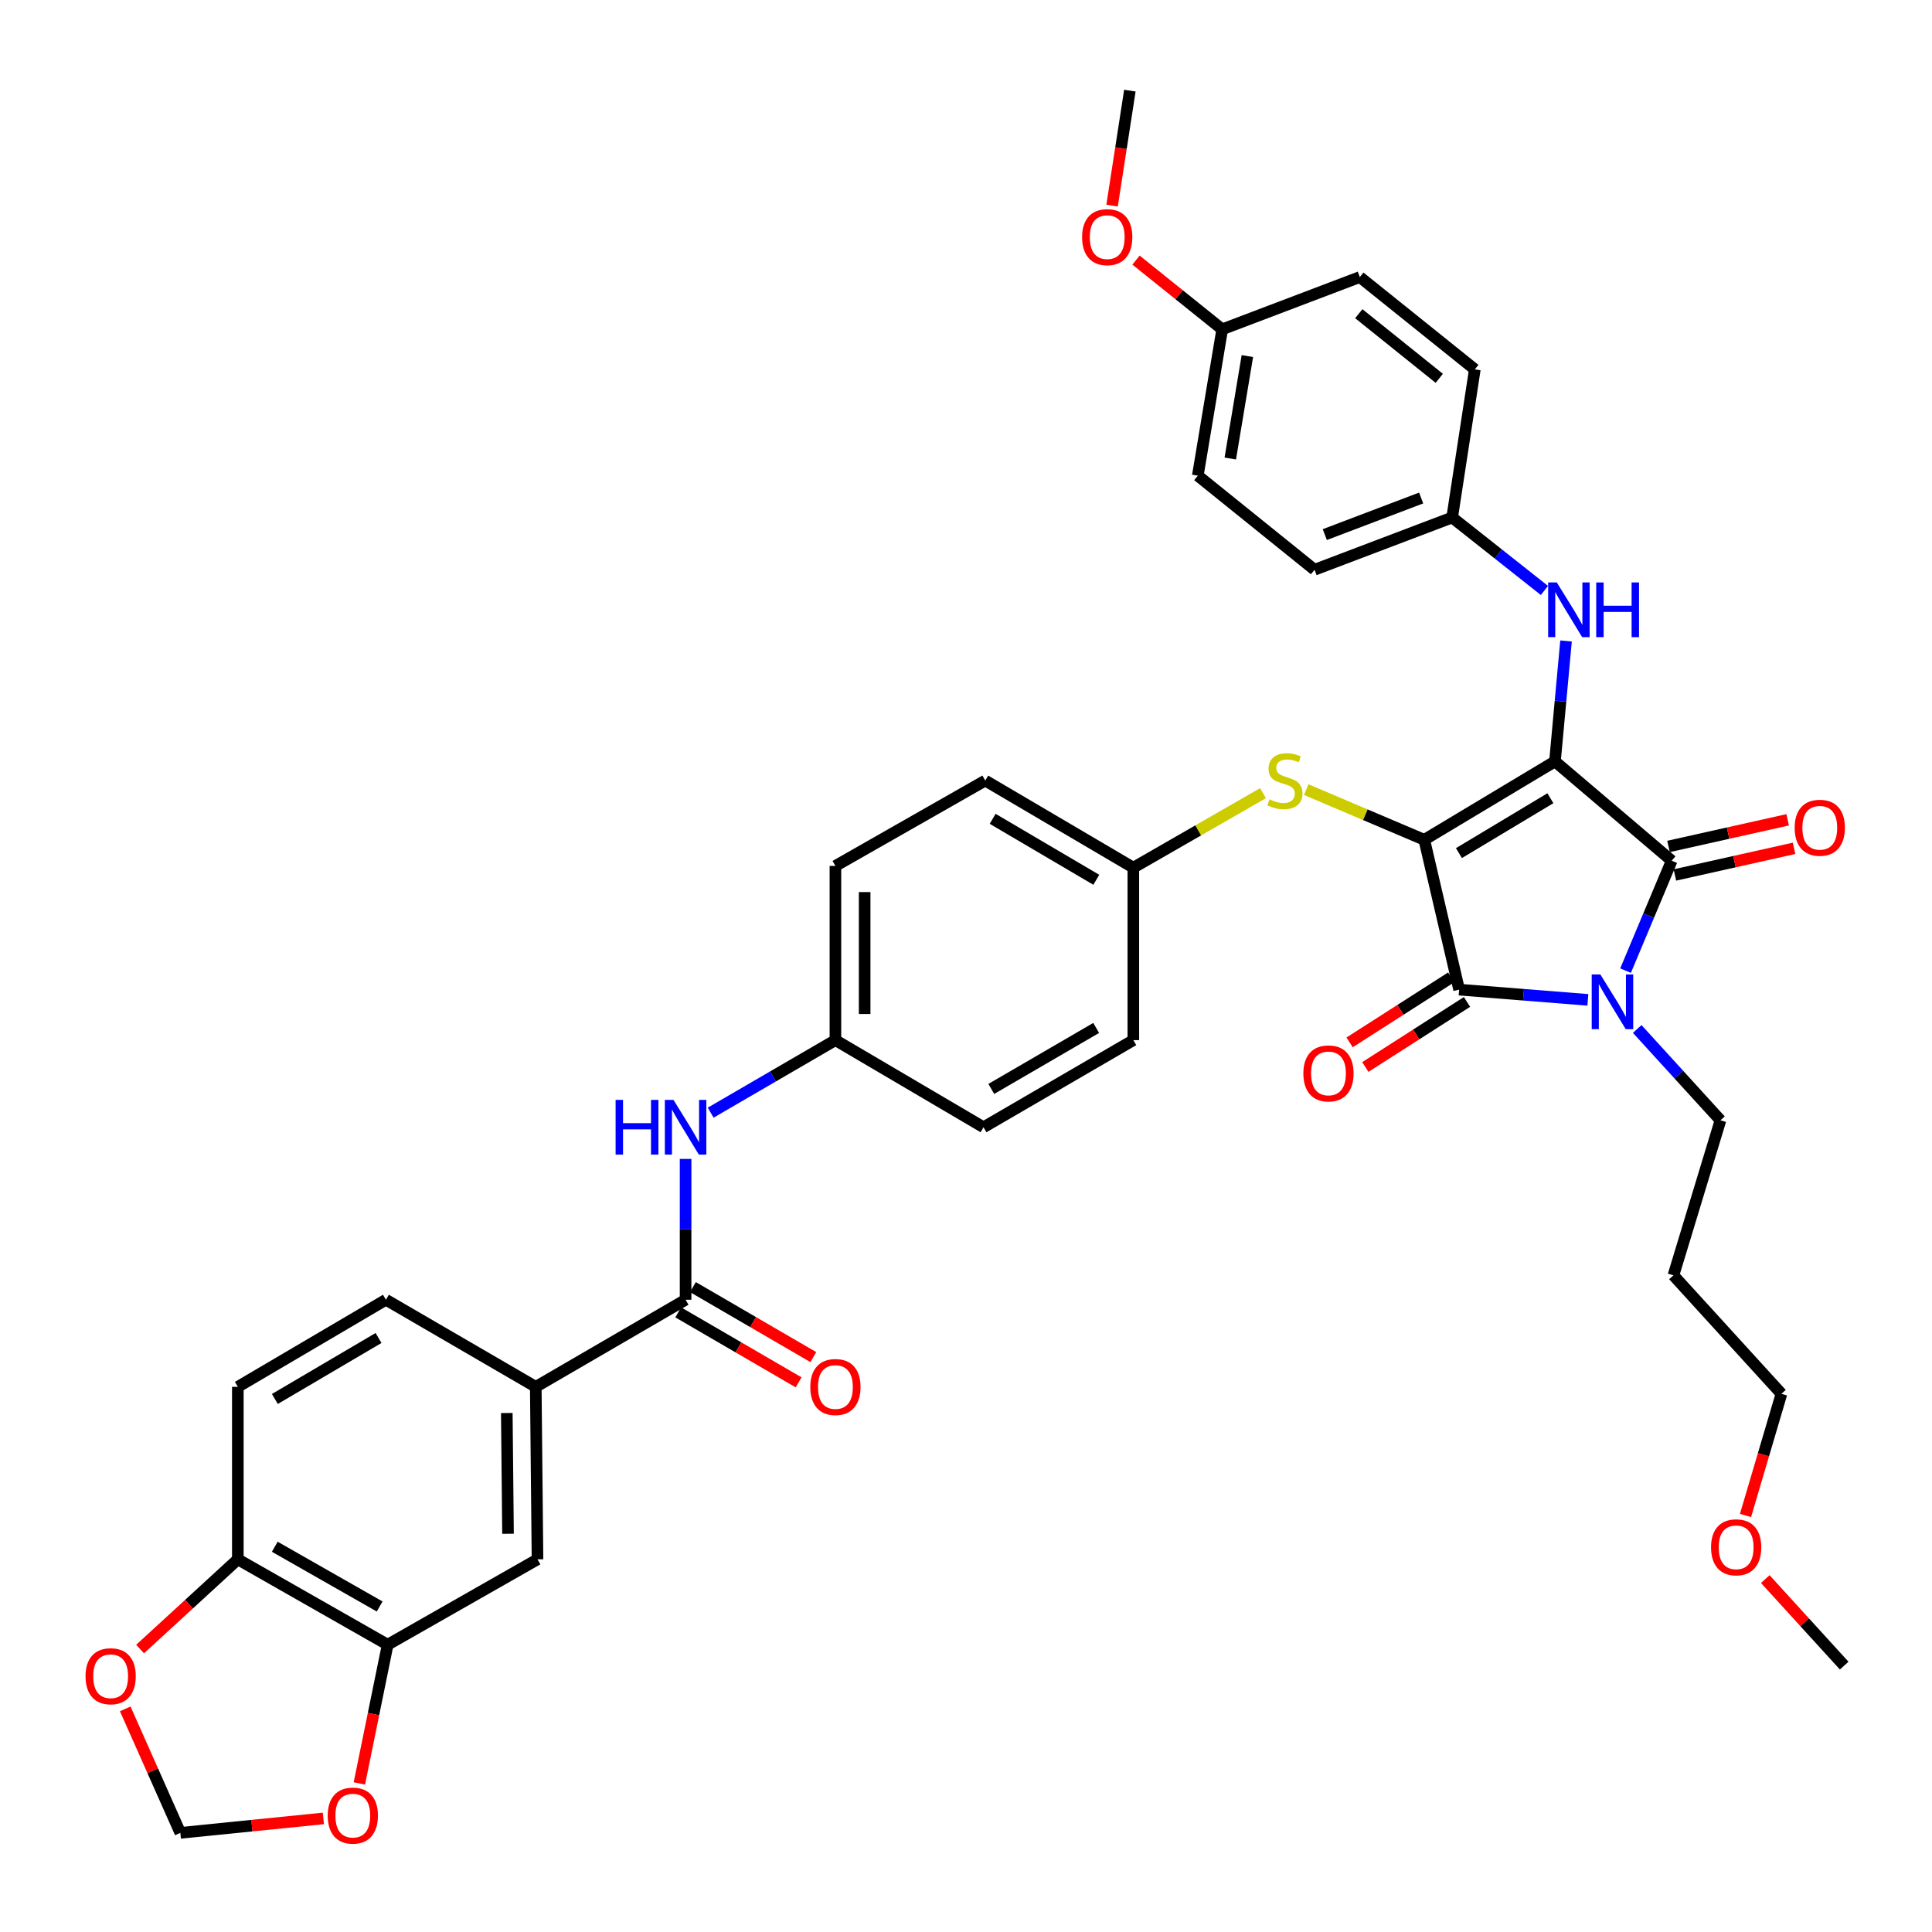<?xml version='1.0' encoding='iso-8859-1'?>
<svg version='1.1' baseProfile='full'
              xmlns='http://www.w3.org/2000/svg'
                      xmlns:rdkit='http://www.rdkit.org/xml'
                      xmlns:xlink='http://www.w3.org/1999/xlink'
                  xml:space='preserve'
width='1000px' height='1000px' viewBox='0 0 1000 1000'>
<!-- END OF HEADER -->
<rect style='opacity:1.0;fill:#FFFFFF;stroke:none' width='1000' height='1000' x='0' y='0'> </rect>
<path class='bond-0' d='M 354.858,599.857 L 354.858,636.301' style='fill:none;fill-rule:evenodd;stroke:#0000FF;stroke-width:6px;stroke-linecap:butt;stroke-linejoin:miter;stroke-opacity:1' />
<path class='bond-0' d='M 354.858,636.301 L 354.858,672.744' style='fill:none;fill-rule:evenodd;stroke:#000000;stroke-width:6px;stroke-linecap:butt;stroke-linejoin:miter;stroke-opacity:1' />
<path class='bond-1' d='M 367.841,575.917 L 400.127,557.147' style='fill:none;fill-rule:evenodd;stroke:#0000FF;stroke-width:6px;stroke-linecap:butt;stroke-linejoin:miter;stroke-opacity:1' />
<path class='bond-1' d='M 400.127,557.147 L 432.413,538.376' style='fill:none;fill-rule:evenodd;stroke:#000000;stroke-width:6px;stroke-linecap:butt;stroke-linejoin:miter;stroke-opacity:1' />
<path class='bond-2' d='M 351.057,679.283 L 382.213,697.396' style='fill:none;fill-rule:evenodd;stroke:#000000;stroke-width:6px;stroke-linecap:butt;stroke-linejoin:miter;stroke-opacity:1' />
<path class='bond-2' d='M 382.213,697.396 L 413.369,715.51' style='fill:none;fill-rule:evenodd;stroke:#FF0000;stroke-width:6px;stroke-linecap:butt;stroke-linejoin:miter;stroke-opacity:1' />
<path class='bond-2' d='M 358.66,666.205 L 389.816,684.318' style='fill:none;fill-rule:evenodd;stroke:#000000;stroke-width:6px;stroke-linecap:butt;stroke-linejoin:miter;stroke-opacity:1' />
<path class='bond-2' d='M 389.816,684.318 L 420.972,702.432' style='fill:none;fill-rule:evenodd;stroke:#FF0000;stroke-width:6px;stroke-linecap:butt;stroke-linejoin:miter;stroke-opacity:1' />
<path class='bond-3' d='M 354.858,672.744 L 277.312,717.833' style='fill:none;fill-rule:evenodd;stroke:#000000;stroke-width:6px;stroke-linecap:butt;stroke-linejoin:miter;stroke-opacity:1' />
<path class='bond-4' d='M 737.211,434.676 L 804.849,394.1' style='fill:none;fill-rule:evenodd;stroke:#000000;stroke-width:6px;stroke-linecap:butt;stroke-linejoin:miter;stroke-opacity:1' />
<path class='bond-4' d='M 755.139,441.562 L 802.485,413.159' style='fill:none;fill-rule:evenodd;stroke:#000000;stroke-width:6px;stroke-linecap:butt;stroke-linejoin:miter;stroke-opacity:1' />
<path class='bond-5' d='M 737.211,434.676 L 755.246,512.231' style='fill:none;fill-rule:evenodd;stroke:#000000;stroke-width:6px;stroke-linecap:butt;stroke-linejoin:miter;stroke-opacity:1' />
<path class='bond-6' d='M 737.211,434.676 L 706.66,421.692' style='fill:none;fill-rule:evenodd;stroke:#000000;stroke-width:6px;stroke-linecap:butt;stroke-linejoin:miter;stroke-opacity:1' />
<path class='bond-6' d='M 706.66,421.692 L 676.108,408.709' style='fill:none;fill-rule:evenodd;stroke:#CCCC00;stroke-width:6px;stroke-linecap:butt;stroke-linejoin:miter;stroke-opacity:1' />
<path class='bond-7' d='M 804.849,394.1 L 865.267,445.501' style='fill:none;fill-rule:evenodd;stroke:#000000;stroke-width:6px;stroke-linecap:butt;stroke-linejoin:miter;stroke-opacity:1' />
<path class='bond-8' d='M 804.849,394.1 L 807.713,362.934' style='fill:none;fill-rule:evenodd;stroke:#000000;stroke-width:6px;stroke-linecap:butt;stroke-linejoin:miter;stroke-opacity:1' />
<path class='bond-8' d='M 807.713,362.934 L 810.577,331.768' style='fill:none;fill-rule:evenodd;stroke:#0000FF;stroke-width:6px;stroke-linecap:butt;stroke-linejoin:miter;stroke-opacity:1' />
<path class='bond-9' d='M 865.267,445.501 L 853.325,473.951' style='fill:none;fill-rule:evenodd;stroke:#000000;stroke-width:6px;stroke-linecap:butt;stroke-linejoin:miter;stroke-opacity:1' />
<path class='bond-9' d='M 853.325,473.951 L 841.383,502.402' style='fill:none;fill-rule:evenodd;stroke:#0000FF;stroke-width:6px;stroke-linecap:butt;stroke-linejoin:miter;stroke-opacity:1' />
<path class='bond-10' d='M 866.917,452.882 L 897.759,445.987' style='fill:none;fill-rule:evenodd;stroke:#000000;stroke-width:6px;stroke-linecap:butt;stroke-linejoin:miter;stroke-opacity:1' />
<path class='bond-10' d='M 897.759,445.987 L 928.601,439.091' style='fill:none;fill-rule:evenodd;stroke:#FF0000;stroke-width:6px;stroke-linecap:butt;stroke-linejoin:miter;stroke-opacity:1' />
<path class='bond-10' d='M 863.617,438.119 L 894.458,431.224' style='fill:none;fill-rule:evenodd;stroke:#000000;stroke-width:6px;stroke-linecap:butt;stroke-linejoin:miter;stroke-opacity:1' />
<path class='bond-10' d='M 894.458,431.224 L 925.3,424.328' style='fill:none;fill-rule:evenodd;stroke:#FF0000;stroke-width:6px;stroke-linecap:butt;stroke-linejoin:miter;stroke-opacity:1' />
<path class='bond-11' d='M 847.422,532.597 L 868.968,556.229' style='fill:none;fill-rule:evenodd;stroke:#0000FF;stroke-width:6px;stroke-linecap:butt;stroke-linejoin:miter;stroke-opacity:1' />
<path class='bond-11' d='M 868.968,556.229 L 890.513,579.86' style='fill:none;fill-rule:evenodd;stroke:#000000;stroke-width:6px;stroke-linecap:butt;stroke-linejoin:miter;stroke-opacity:1' />
<path class='bond-12' d='M 821.878,517.53 L 788.562,514.88' style='fill:none;fill-rule:evenodd;stroke:#0000FF;stroke-width:6px;stroke-linecap:butt;stroke-linejoin:miter;stroke-opacity:1' />
<path class='bond-12' d='M 788.562,514.88 L 755.246,512.231' style='fill:none;fill-rule:evenodd;stroke:#000000;stroke-width:6px;stroke-linecap:butt;stroke-linejoin:miter;stroke-opacity:1' />
<path class='bond-13' d='M 751.169,505.86 L 724.858,522.699' style='fill:none;fill-rule:evenodd;stroke:#000000;stroke-width:6px;stroke-linecap:butt;stroke-linejoin:miter;stroke-opacity:1' />
<path class='bond-13' d='M 724.858,522.699 L 698.547,539.537' style='fill:none;fill-rule:evenodd;stroke:#FF0000;stroke-width:6px;stroke-linecap:butt;stroke-linejoin:miter;stroke-opacity:1' />
<path class='bond-13' d='M 759.324,518.601 L 733.013,535.44' style='fill:none;fill-rule:evenodd;stroke:#000000;stroke-width:6px;stroke-linecap:butt;stroke-linejoin:miter;stroke-opacity:1' />
<path class='bond-13' d='M 733.013,535.44 L 706.702,552.279' style='fill:none;fill-rule:evenodd;stroke:#FF0000;stroke-width:6px;stroke-linecap:butt;stroke-linejoin:miter;stroke-opacity:1' />
<path class='bond-14' d='M 799.394,305.62 L 775.517,286.736' style='fill:none;fill-rule:evenodd;stroke:#0000FF;stroke-width:6px;stroke-linecap:butt;stroke-linejoin:miter;stroke-opacity:1' />
<path class='bond-14' d='M 775.517,286.736 L 751.641,267.851' style='fill:none;fill-rule:evenodd;stroke:#000000;stroke-width:6px;stroke-linecap:butt;stroke-linejoin:miter;stroke-opacity:1' />
<path class='bond-15' d='M 653.726,410.536 L 620.171,429.821' style='fill:none;fill-rule:evenodd;stroke:#CCCC00;stroke-width:6px;stroke-linecap:butt;stroke-linejoin:miter;stroke-opacity:1' />
<path class='bond-15' d='M 620.171,429.821 L 586.615,449.106' style='fill:none;fill-rule:evenodd;stroke:#000000;stroke-width:6px;stroke-linecap:butt;stroke-linejoin:miter;stroke-opacity:1' />
<path class='bond-16' d='M 586.615,449.106 L 509.968,404.017' style='fill:none;fill-rule:evenodd;stroke:#000000;stroke-width:6px;stroke-linecap:butt;stroke-linejoin:miter;stroke-opacity:1' />
<path class='bond-16' d='M 567.447,455.382 L 513.794,423.819' style='fill:none;fill-rule:evenodd;stroke:#000000;stroke-width:6px;stroke-linecap:butt;stroke-linejoin:miter;stroke-opacity:1' />
<path class='bond-17' d='M 586.615,449.106 L 586.615,538.376' style='fill:none;fill-rule:evenodd;stroke:#000000;stroke-width:6px;stroke-linecap:butt;stroke-linejoin:miter;stroke-opacity:1' />
<path class='bond-18' d='M 432.413,538.376 L 509.068,583.465' style='fill:none;fill-rule:evenodd;stroke:#000000;stroke-width:6px;stroke-linecap:butt;stroke-linejoin:miter;stroke-opacity:1' />
<path class='bond-19' d='M 432.413,538.376 L 432.413,448.207' style='fill:none;fill-rule:evenodd;stroke:#000000;stroke-width:6px;stroke-linecap:butt;stroke-linejoin:miter;stroke-opacity:1' />
<path class='bond-19' d='M 447.541,524.851 L 447.541,461.732' style='fill:none;fill-rule:evenodd;stroke:#000000;stroke-width:6px;stroke-linecap:butt;stroke-linejoin:miter;stroke-opacity:1' />
<path class='bond-20' d='M 509.968,404.017 L 432.413,448.207' style='fill:none;fill-rule:evenodd;stroke:#000000;stroke-width:6px;stroke-linecap:butt;stroke-linejoin:miter;stroke-opacity:1' />
<path class='bond-21' d='M 751.641,267.851 L 763.365,191.196' style='fill:none;fill-rule:evenodd;stroke:#000000;stroke-width:6px;stroke-linecap:butt;stroke-linejoin:miter;stroke-opacity:1' />
<path class='bond-22' d='M 751.641,267.851 L 680.398,294.905' style='fill:none;fill-rule:evenodd;stroke:#000000;stroke-width:6px;stroke-linecap:butt;stroke-linejoin:miter;stroke-opacity:1' />
<path class='bond-22' d='M 735.584,257.767 L 685.714,276.704' style='fill:none;fill-rule:evenodd;stroke:#000000;stroke-width:6px;stroke-linecap:butt;stroke-linejoin:miter;stroke-opacity:1' />
<path class='bond-23' d='M 632.611,170.454 L 619.98,246.202' style='fill:none;fill-rule:evenodd;stroke:#000000;stroke-width:6px;stroke-linecap:butt;stroke-linejoin:miter;stroke-opacity:1' />
<path class='bond-23' d='M 645.638,184.304 L 636.796,237.328' style='fill:none;fill-rule:evenodd;stroke:#000000;stroke-width:6px;stroke-linecap:butt;stroke-linejoin:miter;stroke-opacity:1' />
<path class='bond-24' d='M 632.611,170.454 L 610.306,152.542' style='fill:none;fill-rule:evenodd;stroke:#000000;stroke-width:6px;stroke-linecap:butt;stroke-linejoin:miter;stroke-opacity:1' />
<path class='bond-24' d='M 610.306,152.542 L 588.001,134.631' style='fill:none;fill-rule:evenodd;stroke:#FF0000;stroke-width:6px;stroke-linecap:butt;stroke-linejoin:miter;stroke-opacity:1' />
<path class='bond-25' d='M 632.611,170.454 L 703.846,143.401' style='fill:none;fill-rule:evenodd;stroke:#000000;stroke-width:6px;stroke-linecap:butt;stroke-linejoin:miter;stroke-opacity:1' />
<path class='bond-26' d='M 763.365,191.196 L 703.846,143.401' style='fill:none;fill-rule:evenodd;stroke:#000000;stroke-width:6px;stroke-linecap:butt;stroke-linejoin:miter;stroke-opacity:1' />
<path class='bond-26' d='M 744.965,195.822 L 703.302,162.365' style='fill:none;fill-rule:evenodd;stroke:#000000;stroke-width:6px;stroke-linecap:butt;stroke-linejoin:miter;stroke-opacity:1' />
<path class='bond-27' d='M 866.166,660.121 L 890.513,579.86' style='fill:none;fill-rule:evenodd;stroke:#000000;stroke-width:6px;stroke-linecap:butt;stroke-linejoin:miter;stroke-opacity:1' />
<path class='bond-28' d='M 866.166,660.121 L 922.08,721.438' style='fill:none;fill-rule:evenodd;stroke:#000000;stroke-width:6px;stroke-linecap:butt;stroke-linejoin:miter;stroke-opacity:1' />
<path class='bond-29' d='M 903.474,784.411 L 912.777,752.925' style='fill:none;fill-rule:evenodd;stroke:#FF0000;stroke-width:6px;stroke-linecap:butt;stroke-linejoin:miter;stroke-opacity:1' />
<path class='bond-29' d='M 912.777,752.925 L 922.08,721.438' style='fill:none;fill-rule:evenodd;stroke:#000000;stroke-width:6px;stroke-linecap:butt;stroke-linejoin:miter;stroke-opacity:1' />
<path class='bond-30' d='M 913.706,817.331 L 934.126,839.724' style='fill:none;fill-rule:evenodd;stroke:#FF0000;stroke-width:6px;stroke-linecap:butt;stroke-linejoin:miter;stroke-opacity:1' />
<path class='bond-30' d='M 934.126,839.724 L 954.545,862.117' style='fill:none;fill-rule:evenodd;stroke:#000000;stroke-width:6px;stroke-linecap:butt;stroke-linejoin:miter;stroke-opacity:1' />
<path class='bond-31' d='M 680.398,294.905 L 619.98,246.202' style='fill:none;fill-rule:evenodd;stroke:#000000;stroke-width:6px;stroke-linecap:butt;stroke-linejoin:miter;stroke-opacity:1' />
<path class='bond-32' d='M 575.605,106.423 L 580.211,76.667' style='fill:none;fill-rule:evenodd;stroke:#FF0000;stroke-width:6px;stroke-linecap:butt;stroke-linejoin:miter;stroke-opacity:1' />
<path class='bond-32' d='M 580.211,76.667 L 584.816,46.911' style='fill:none;fill-rule:evenodd;stroke:#000000;stroke-width:6px;stroke-linecap:butt;stroke-linejoin:miter;stroke-opacity:1' />
<path class='bond-33' d='M 586.615,538.376 L 509.068,583.465' style='fill:none;fill-rule:evenodd;stroke:#000000;stroke-width:6px;stroke-linecap:butt;stroke-linejoin:miter;stroke-opacity:1' />
<path class='bond-33' d='M 567.379,532.062 L 513.096,563.624' style='fill:none;fill-rule:evenodd;stroke:#000000;stroke-width:6px;stroke-linecap:butt;stroke-linejoin:miter;stroke-opacity:1' />
<path class='bond-34' d='M 277.312,717.833 L 278.211,807.111' style='fill:none;fill-rule:evenodd;stroke:#000000;stroke-width:6px;stroke-linecap:butt;stroke-linejoin:miter;stroke-opacity:1' />
<path class='bond-34' d='M 262.32,731.377 L 262.95,793.872' style='fill:none;fill-rule:evenodd;stroke:#000000;stroke-width:6px;stroke-linecap:butt;stroke-linejoin:miter;stroke-opacity:1' />
<path class='bond-35' d='M 277.312,717.833 L 199.758,672.744' style='fill:none;fill-rule:evenodd;stroke:#000000;stroke-width:6px;stroke-linecap:butt;stroke-linejoin:miter;stroke-opacity:1' />
<path class='bond-36' d='M 200.657,851.293 L 278.211,807.111' style='fill:none;fill-rule:evenodd;stroke:#000000;stroke-width:6px;stroke-linecap:butt;stroke-linejoin:miter;stroke-opacity:1' />
<path class='bond-37' d='M 200.657,851.293 L 193.33,887.195' style='fill:none;fill-rule:evenodd;stroke:#000000;stroke-width:6px;stroke-linecap:butt;stroke-linejoin:miter;stroke-opacity:1' />
<path class='bond-37' d='M 193.33,887.195 L 186.004,923.097' style='fill:none;fill-rule:evenodd;stroke:#FF0000;stroke-width:6px;stroke-linecap:butt;stroke-linejoin:miter;stroke-opacity:1' />
<path class='bond-38' d='M 200.657,851.293 L 123.102,807.111' style='fill:none;fill-rule:evenodd;stroke:#000000;stroke-width:6px;stroke-linecap:butt;stroke-linejoin:miter;stroke-opacity:1' />
<path class='bond-38' d='M 196.512,831.521 L 142.223,800.594' style='fill:none;fill-rule:evenodd;stroke:#000000;stroke-width:6px;stroke-linecap:butt;stroke-linejoin:miter;stroke-opacity:1' />
<path class='bond-39' d='M 123.102,807.111 L 123.102,717.833' style='fill:none;fill-rule:evenodd;stroke:#000000;stroke-width:6px;stroke-linecap:butt;stroke-linejoin:miter;stroke-opacity:1' />
<path class='bond-40' d='M 123.102,807.111 L 97.804,830.33' style='fill:none;fill-rule:evenodd;stroke:#000000;stroke-width:6px;stroke-linecap:butt;stroke-linejoin:miter;stroke-opacity:1' />
<path class='bond-40' d='M 97.804,830.33 L 72.505,853.548' style='fill:none;fill-rule:evenodd;stroke:#FF0000;stroke-width:6px;stroke-linecap:butt;stroke-linejoin:miter;stroke-opacity:1' />
<path class='bond-41' d='M 167.378,941.212 L 130.36,944.951' style='fill:none;fill-rule:evenodd;stroke:#FF0000;stroke-width:6px;stroke-linecap:butt;stroke-linejoin:miter;stroke-opacity:1' />
<path class='bond-41' d='M 130.36,944.951 L 93.343,948.69' style='fill:none;fill-rule:evenodd;stroke:#000000;stroke-width:6px;stroke-linecap:butt;stroke-linejoin:miter;stroke-opacity:1' />
<path class='bond-42' d='M 64.818,884.51 L 79.081,916.6' style='fill:none;fill-rule:evenodd;stroke:#FF0000;stroke-width:6px;stroke-linecap:butt;stroke-linejoin:miter;stroke-opacity:1' />
<path class='bond-42' d='M 79.081,916.6 L 93.343,948.69' style='fill:none;fill-rule:evenodd;stroke:#000000;stroke-width:6px;stroke-linecap:butt;stroke-linejoin:miter;stroke-opacity:1' />
<path class='bond-43' d='M 199.758,672.744 L 123.102,717.833' style='fill:none;fill-rule:evenodd;stroke:#000000;stroke-width:6px;stroke-linecap:butt;stroke-linejoin:miter;stroke-opacity:1' />
<path class='bond-43' d='M 195.929,692.546 L 142.27,724.109' style='fill:none;fill-rule:evenodd;stroke:#000000;stroke-width:6px;stroke-linecap:butt;stroke-linejoin:miter;stroke-opacity:1' />
<path  class='atom-0' d='M 318.638 569.305
L 322.478 569.305
L 322.478 581.345
L 336.958 581.345
L 336.958 569.305
L 340.798 569.305
L 340.798 597.625
L 336.958 597.625
L 336.958 584.545
L 322.478 584.545
L 322.478 597.625
L 318.638 597.625
L 318.638 569.305
' fill='#0000FF'/>
<path  class='atom-0' d='M 348.598 569.305
L 357.878 584.305
Q 358.798 585.785, 360.278 588.465
Q 361.758 591.145, 361.838 591.305
L 361.838 569.305
L 365.598 569.305
L 365.598 597.625
L 361.718 597.625
L 351.758 581.225
Q 350.598 579.305, 349.358 577.105
Q 348.158 574.905, 347.798 574.225
L 347.798 597.625
L 344.118 597.625
L 344.118 569.305
L 348.598 569.305
' fill='#0000FF'/>
<path  class='atom-2' d='M 419.413 717.913
Q 419.413 711.113, 422.773 707.313
Q 426.133 703.513, 432.413 703.513
Q 438.693 703.513, 442.053 707.313
Q 445.413 711.113, 445.413 717.913
Q 445.413 724.793, 442.013 728.713
Q 438.613 732.593, 432.413 732.593
Q 426.173 732.593, 422.773 728.713
Q 419.413 724.833, 419.413 717.913
M 432.413 729.393
Q 436.733 729.393, 439.053 726.513
Q 441.413 723.593, 441.413 717.913
Q 441.413 712.353, 439.053 709.553
Q 436.733 706.713, 432.413 706.713
Q 428.093 706.713, 425.733 709.513
Q 423.413 712.313, 423.413 717.913
Q 423.413 723.633, 425.733 726.513
Q 428.093 729.393, 432.413 729.393
' fill='#FF0000'/>
<path  class='atom-6' d='M 828.348 504.382
L 837.628 519.382
Q 838.548 520.862, 840.028 523.542
Q 841.508 526.222, 841.588 526.382
L 841.588 504.382
L 845.348 504.382
L 845.348 532.702
L 841.468 532.702
L 831.508 516.302
Q 830.348 514.382, 829.108 512.182
Q 827.908 509.982, 827.548 509.302
L 827.548 532.702
L 823.868 532.702
L 823.868 504.382
L 828.348 504.382
' fill='#0000FF'/>
<path  class='atom-8' d='M 805.799 301.478
L 815.079 316.478
Q 815.999 317.958, 817.479 320.638
Q 818.959 323.318, 819.039 323.478
L 819.039 301.478
L 822.799 301.478
L 822.799 329.798
L 818.919 329.798
L 808.959 313.398
Q 807.799 311.478, 806.559 309.278
Q 805.359 307.078, 804.999 306.398
L 804.999 329.798
L 801.319 329.798
L 801.319 301.478
L 805.799 301.478
' fill='#0000FF'/>
<path  class='atom-8' d='M 826.199 301.478
L 830.039 301.478
L 830.039 313.518
L 844.519 313.518
L 844.519 301.478
L 848.359 301.478
L 848.359 329.798
L 844.519 329.798
L 844.519 316.718
L 830.039 316.718
L 830.039 329.798
L 826.199 329.798
L 826.199 301.478
' fill='#0000FF'/>
<path  class='atom-9' d='M 657.069 413.737
Q 657.389 413.857, 658.709 414.417
Q 660.029 414.977, 661.469 415.337
Q 662.949 415.657, 664.389 415.657
Q 667.069 415.657, 668.629 414.377
Q 670.189 413.057, 670.189 410.777
Q 670.189 409.217, 669.389 408.257
Q 668.629 407.297, 667.429 406.777
Q 666.229 406.257, 664.229 405.657
Q 661.709 404.897, 660.189 404.177
Q 658.709 403.457, 657.629 401.937
Q 656.589 400.417, 656.589 397.857
Q 656.589 394.297, 658.989 392.097
Q 661.429 389.897, 666.229 389.897
Q 669.509 389.897, 673.229 391.457
L 672.309 394.537
Q 668.909 393.137, 666.349 393.137
Q 663.589 393.137, 662.069 394.297
Q 660.549 395.417, 660.589 397.377
Q 660.589 398.897, 661.349 399.817
Q 662.149 400.737, 663.269 401.257
Q 664.429 401.777, 666.349 402.377
Q 668.909 403.177, 670.429 403.977
Q 671.949 404.777, 673.029 406.417
Q 674.149 408.017, 674.149 410.777
Q 674.149 414.697, 671.509 416.817
Q 668.909 418.897, 664.549 418.897
Q 662.029 418.897, 660.109 418.337
Q 658.229 417.817, 655.989 416.897
L 657.069 413.737
' fill='#CCCC00'/>
<path  class='atom-10' d='M 674.617 555.593
Q 674.617 548.793, 677.977 544.993
Q 681.337 541.193, 687.617 541.193
Q 693.897 541.193, 697.257 544.993
Q 700.617 548.793, 700.617 555.593
Q 700.617 562.473, 697.217 566.393
Q 693.817 570.273, 687.617 570.273
Q 681.377 570.273, 677.977 566.393
Q 674.617 562.513, 674.617 555.593
M 687.617 567.073
Q 691.937 567.073, 694.257 564.193
Q 696.617 561.273, 696.617 555.593
Q 696.617 550.033, 694.257 547.233
Q 691.937 544.393, 687.617 544.393
Q 683.297 544.393, 680.937 547.193
Q 678.617 549.993, 678.617 555.593
Q 678.617 561.313, 680.937 564.193
Q 683.297 567.073, 687.617 567.073
' fill='#FF0000'/>
<path  class='atom-11' d='M 928.914 428.444
Q 928.914 421.644, 932.274 417.844
Q 935.634 414.044, 941.914 414.044
Q 948.194 414.044, 951.554 417.844
Q 954.914 421.644, 954.914 428.444
Q 954.914 435.324, 951.514 439.244
Q 948.114 443.124, 941.914 443.124
Q 935.674 443.124, 932.274 439.244
Q 928.914 435.364, 928.914 428.444
M 941.914 439.924
Q 946.234 439.924, 948.554 437.044
Q 950.914 434.124, 950.914 428.444
Q 950.914 422.884, 948.554 420.084
Q 946.234 417.244, 941.914 417.244
Q 937.594 417.244, 935.234 420.044
Q 932.914 422.844, 932.914 428.444
Q 932.914 434.164, 935.234 437.044
Q 937.594 439.924, 941.914 439.924
' fill='#FF0000'/>
<path  class='atom-19' d='M 885.632 800.88
Q 885.632 794.08, 888.992 790.28
Q 892.352 786.48, 898.632 786.48
Q 904.912 786.48, 908.272 790.28
Q 911.632 794.08, 911.632 800.88
Q 911.632 807.76, 908.232 811.68
Q 904.832 815.56, 898.632 815.56
Q 892.392 815.56, 888.992 811.68
Q 885.632 807.8, 885.632 800.88
M 898.632 812.36
Q 902.952 812.36, 905.272 809.48
Q 907.632 806.56, 907.632 800.88
Q 907.632 795.32, 905.272 792.52
Q 902.952 789.68, 898.632 789.68
Q 894.312 789.68, 891.952 792.48
Q 889.632 795.28, 889.632 800.88
Q 889.632 806.6, 891.952 809.48
Q 894.312 812.36, 898.632 812.36
' fill='#FF0000'/>
<path  class='atom-26' d='M 560.092 122.739
Q 560.092 115.939, 563.452 112.139
Q 566.812 108.339, 573.092 108.339
Q 579.372 108.339, 582.732 112.139
Q 586.092 115.939, 586.092 122.739
Q 586.092 129.619, 582.692 133.539
Q 579.292 137.419, 573.092 137.419
Q 566.852 137.419, 563.452 133.539
Q 560.092 129.659, 560.092 122.739
M 573.092 134.219
Q 577.412 134.219, 579.732 131.339
Q 582.092 128.419, 582.092 122.739
Q 582.092 117.179, 579.732 114.379
Q 577.412 111.539, 573.092 111.539
Q 568.772 111.539, 566.412 114.339
Q 564.092 117.139, 564.092 122.739
Q 564.092 128.459, 566.412 131.339
Q 568.772 134.219, 573.092 134.219
' fill='#FF0000'/>
<path  class='atom-35' d='M 169.621 939.752
Q 169.621 932.952, 172.981 929.152
Q 176.341 925.352, 182.621 925.352
Q 188.901 925.352, 192.261 929.152
Q 195.621 932.952, 195.621 939.752
Q 195.621 946.632, 192.221 950.552
Q 188.821 954.432, 182.621 954.432
Q 176.381 954.432, 172.981 950.552
Q 169.621 946.672, 169.621 939.752
M 182.621 951.232
Q 186.941 951.232, 189.261 948.352
Q 191.621 945.432, 191.621 939.752
Q 191.621 934.192, 189.261 931.392
Q 186.941 928.552, 182.621 928.552
Q 178.301 928.552, 175.941 931.352
Q 173.621 934.152, 173.621 939.752
Q 173.621 945.472, 175.941 948.352
Q 178.301 951.232, 182.621 951.232
' fill='#FF0000'/>
<path  class='atom-36' d='M 44.272 867.61
Q 44.272 860.81, 47.632 857.01
Q 50.992 853.21, 57.272 853.21
Q 63.551 853.21, 66.912 857.01
Q 70.272 860.81, 70.272 867.61
Q 70.272 874.49, 66.871 878.41
Q 63.471 882.29, 57.272 882.29
Q 51.032 882.29, 47.632 878.41
Q 44.272 874.53, 44.272 867.61
M 57.272 879.09
Q 61.592 879.09, 63.911 876.21
Q 66.272 873.29, 66.272 867.61
Q 66.272 862.05, 63.911 859.25
Q 61.592 856.41, 57.272 856.41
Q 52.952 856.41, 50.592 859.21
Q 48.272 862.01, 48.272 867.61
Q 48.272 873.33, 50.592 876.21
Q 52.952 879.09, 57.272 879.09
' fill='#FF0000'/>
</svg>
